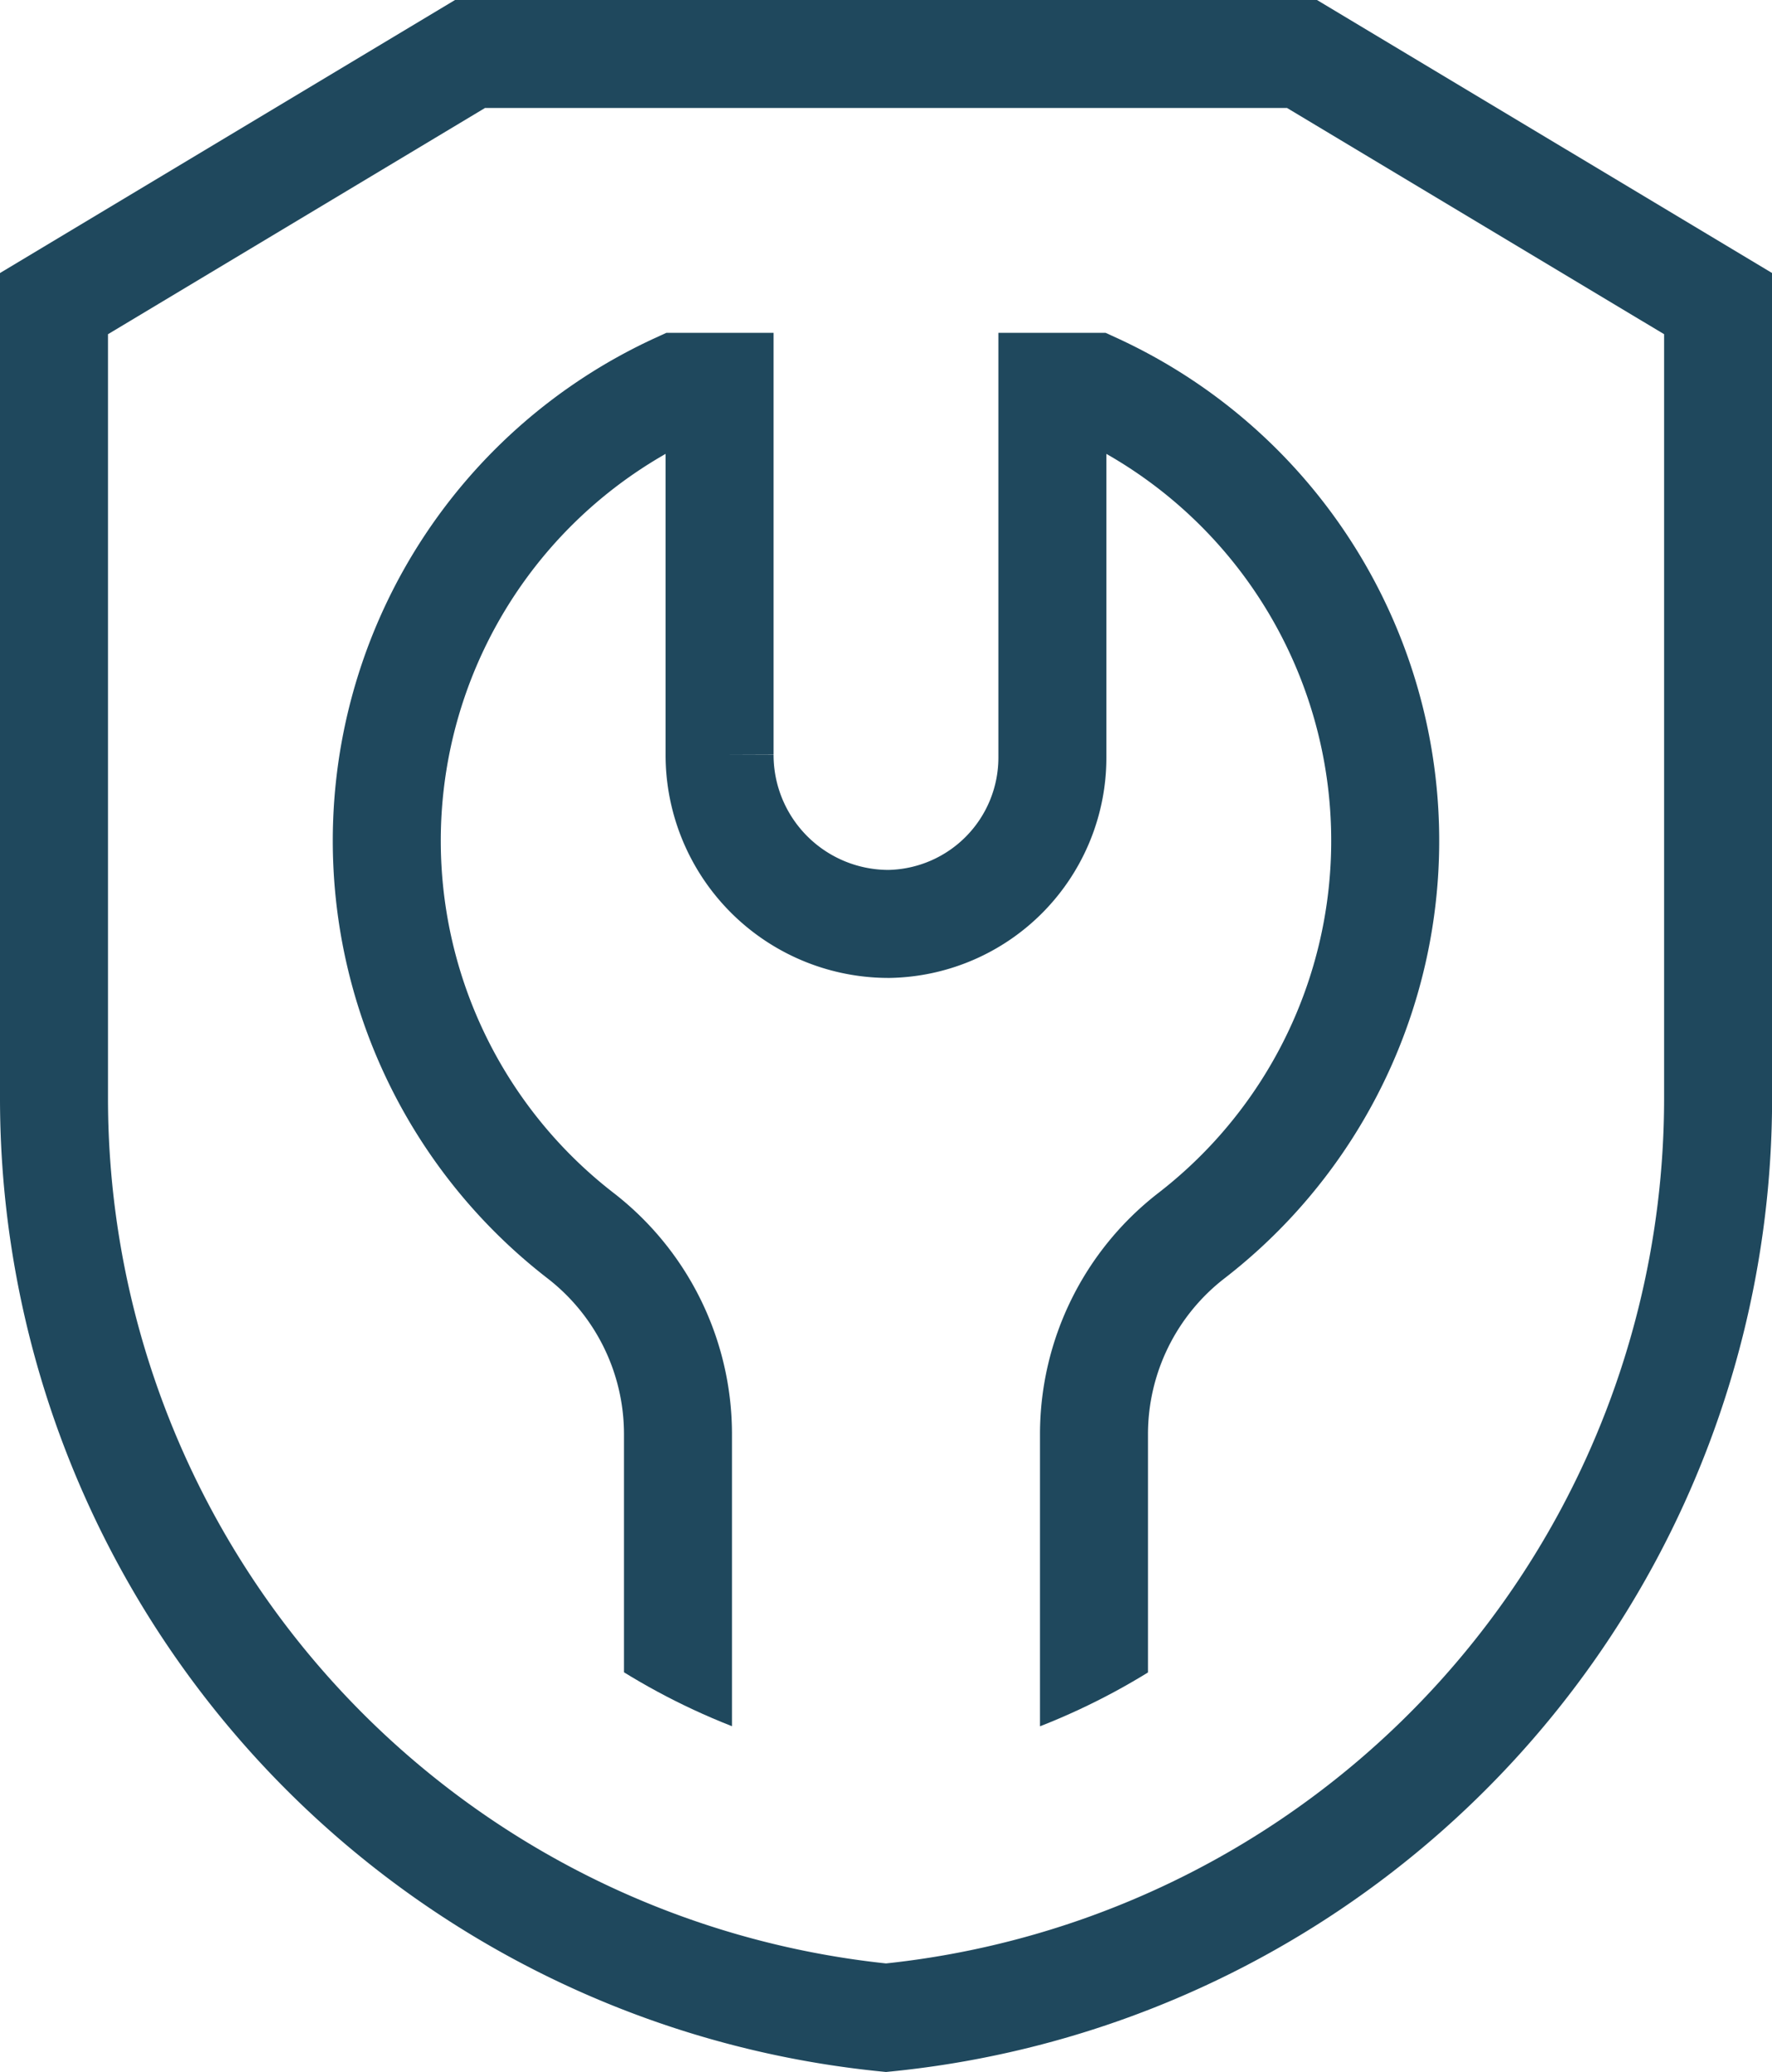<svg xmlns="http://www.w3.org/2000/svg" xmlns:xlink="http://www.w3.org/1999/xlink" width="54.147" height="63.308" viewBox="0 0 54.147 63.308">
  <defs>
    <clipPath id="clip-path-aqea">
      <path id="Path_22680" data-name="Path 22680" d="M116.05,104.28a20.606,20.606,0,0,0,17.8,20.414,20.606,20.606,0,0,0,17.8-20.414V80H116.05Z" transform="translate(-116.05 -80)" fill="#1f485d"/>
    </clipPath>
  </defs>
  <g id="strategy" transform="translate(-144.636 1.65)">
    <g id="insurance" transform="translate(90.236 -20)">
      <path id="Path_22678" data-name="Path 22678" d="M81.474,80A28.233,28.233,0,0,1,56.05,51.907V27.627L68.762,20H94.186L106.9,27.627v24.28A28.233,28.233,0,0,1,81.474,80Z" fill="none" stroke="#1f485d" stroke-miterlimit="10" stroke-width="3.3"/>
      <g id="Group_24694" data-name="Group 24694" transform="translate(63.677 27.627)">
        <g id="Group_24693" data-name="Group 24693" transform="translate(0 0)" clip-path="url(#clip-path-aqea)">
          <path id="Path_22679" data-name="Path 22679" d="M144.948,144.669V131.98a7.67,7.67,0,0,0-2.989-6.054A15.254,15.254,0,0,1,144.954,100h1.265v11.227a5.165,5.165,0,0,0,5.184,5.184,5.085,5.085,0,0,0,4.986-5.084V100h1.265a15.254,15.254,0,0,1,2.995,25.927,7.67,7.67,0,0,0-2.989,6.054v12.689" transform="translate(-133.508 -97.458)" fill="none" stroke="#1f485d" stroke-miterlimit="10" stroke-width="3.3"/>
        </g>
      </g>
    </g>
  </g>
</svg>
